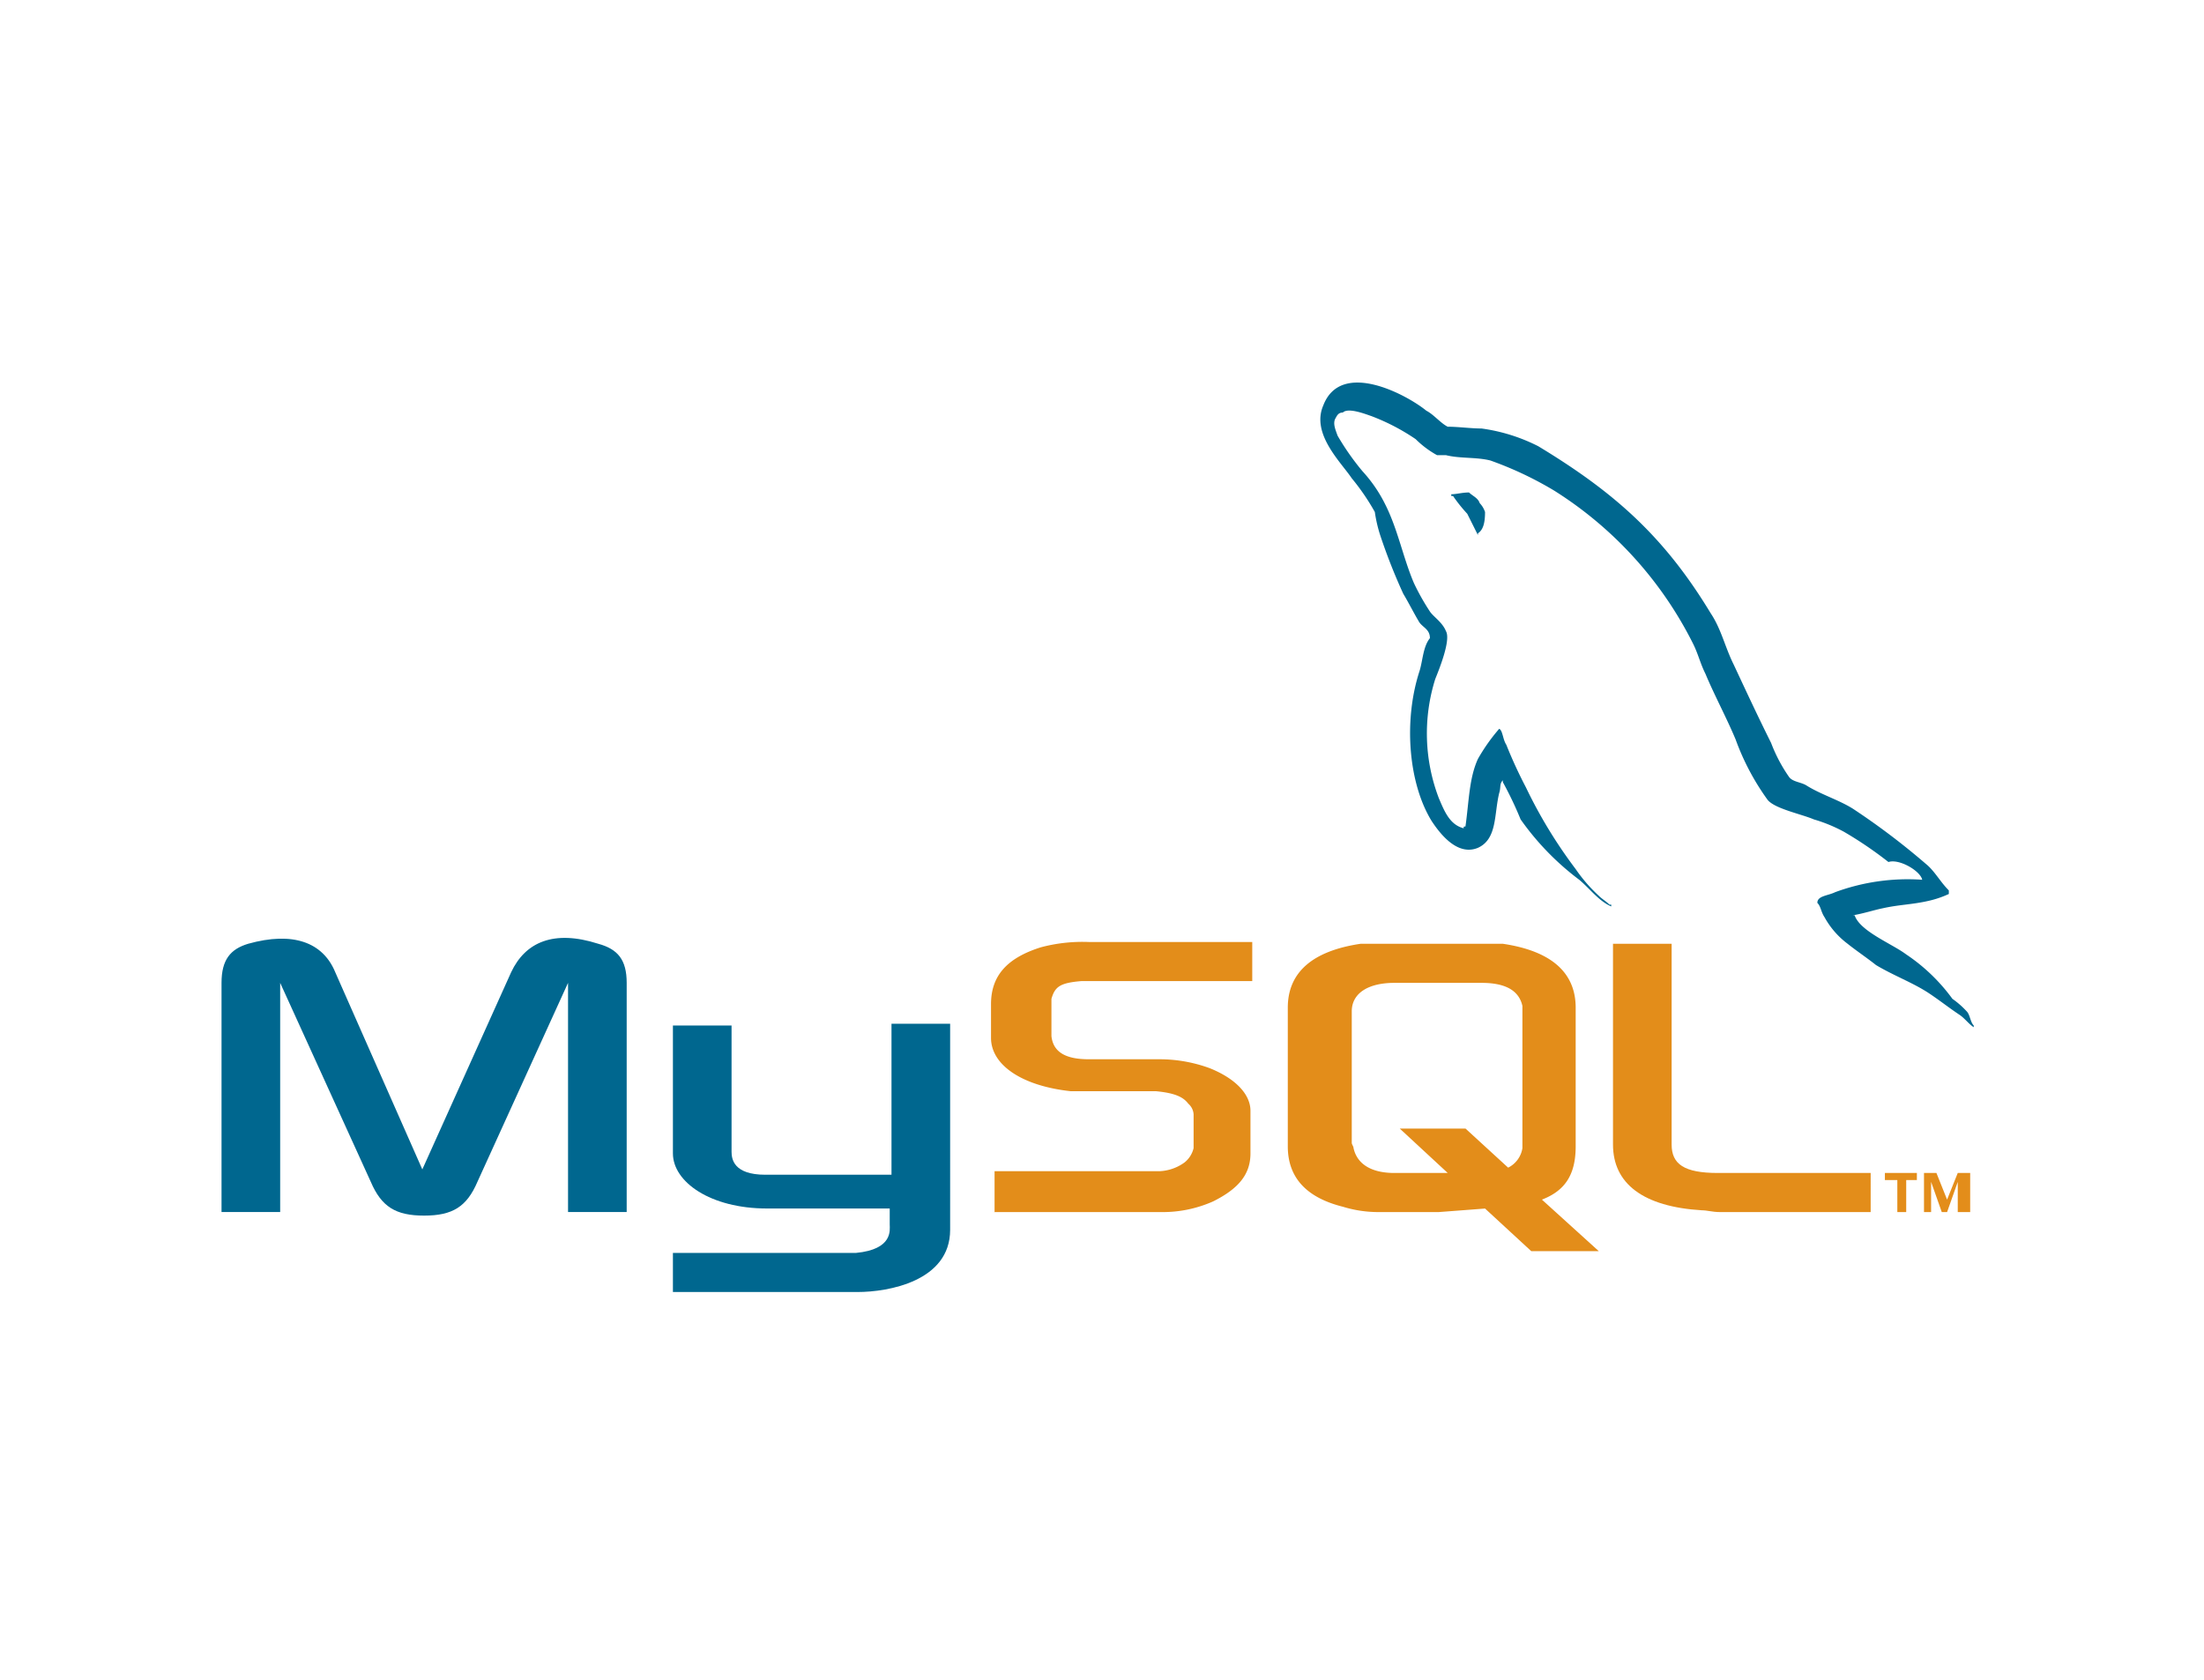 <svg xmlns="http://www.w3.org/2000/svg" width="218.878" height="166.858" viewBox="0 0 218.878 166.858"><g id="Group_61804" data-name="Group 61804" transform="translate(-384 -8705)"><rect id="Rectangle_30117" data-name="Rectangle 30117" width="218.878" height="166.858" transform="translate(384 8705)" fill="none"></rect><g id="mysql" transform="translate(406 8742.886)"><path id="Path_78153" data-name="Path 78153" d="M0,58.6H5.824V35.835l9,19.766c1.059,2.471,2.471,3.353,5.294,3.353s4.236-.882,5.294-3.353l9-19.766V58.6h5.824V35.835c0-2.294-.882-3.353-2.824-3.883-4.412-1.412-7.236-.176-8.648,2.824l-8.824,19.59-8.648-19.59c-1.235-3-4.236-4.059-8.648-2.824C.882,32.482,0,33.541,0,35.835V58.6Z" transform="translate(0 23.905)" fill="#00678f" fill-rule="evenodd"></path><path id="Path_78154" data-name="Path 78154" d="M25.4,36.376h5.824v12.53c0,.706.176,2.294,3.353,2.294h12.53v-15h5.824V56.672c0,5.118-6.177,6.177-9.177,6.177H25.4V58.966H43.578c3.706-.353,3.353-2.294,3.353-2.824V54.554H34.754c-5.647,0-9.354-2.647-9.354-5.471V36.376Z" transform="translate(19.427 27.599)" fill="#00678f" fill-rule="evenodd"></path><path id="Path_78155" data-name="Path 78155" d="M121.6,49.5a20.855,20.855,0,0,0-8.648,1.235c-.706.353-1.765.353-1.765,1.059.353.353.353.882.706,1.412a8.308,8.308,0,0,0,2.294,2.647c.882.706,1.941,1.412,2.824,2.118,1.765,1.059,3.706,1.765,5.294,2.824,1.059.706,1.941,1.412,3,2.118.529.353.882.882,1.412,1.235v-.176c-.353-.353-.353-1.059-.706-1.412a8.839,8.839,0,0,0-1.412-1.235,18.183,18.183,0,0,0-4.589-4.412c-1.412-1.059-4.589-2.294-5.118-3.883h-.176c1.059-.176,2.118-.529,3-.706,1.588-.353,2.824-.353,4.412-.706a9.949,9.949,0,0,0,2.118-.706v-.353c-.882-.882-1.412-1.941-2.294-2.647a70.766,70.766,0,0,0-7.236-5.471c-1.412-.882-3.177-1.412-4.589-2.294-.529-.353-1.412-.353-1.765-.882a15.367,15.367,0,0,1-1.765-3.353c-1.235-2.471-2.471-5.118-3.706-7.765-.882-1.765-1.235-3.53-2.294-5.118-4.589-7.589-9.53-12-17.119-16.589a17.685,17.685,0,0,0-5.647-1.765c-1.059,0-2.294-.176-3.353-.176-.706-.353-1.412-1.235-2.118-1.588-1.941-1.588-8.471-5.118-10.236-.529-1.235,2.824,1.765,5.647,2.824,7.236a22.475,22.475,0,0,1,2.294,3.353,13.932,13.932,0,0,0,.529,2.294,57.1,57.1,0,0,0,2.294,5.824c.529.882,1.059,1.941,1.588,2.824.353.529,1.059.706,1.059,1.588-.706.882-.706,2.294-1.059,3.353C70.069,33.8,70.6,39.974,72.893,43.68c.706,1.059,2.471,3.53,4.589,2.647,1.941-.882,1.588-3.353,2.118-5.471.176-.529,0-.882.353-1.235V39.8A35.276,35.276,0,0,1,81.717,43.5a26.789,26.789,0,0,0,5.824,6c1.059.882,1.941,2.118,3.177,2.647v-.176h-.176c-.353-.353-.706-.529-1.059-.882a15.348,15.348,0,0,1-2.294-2.647,47.476,47.476,0,0,1-4.942-8.118A45.126,45.126,0,0,1,80.3,36.092c-.353-.529-.353-1.412-.706-1.588a18.322,18.322,0,0,0-2.118,3c-.882,1.941-.882,4.236-1.235,6.706-.176,0-.176,0-.176.176-1.412-.353-1.941-1.765-2.471-3a18.01,18.01,0,0,1-.353-11.824c.353-.882,1.588-3.883,1.059-4.765-.353-.882-1.235-1.412-1.588-1.941a22.766,22.766,0,0,1-1.588-2.824c-1.059-2.471-1.588-5.294-2.824-7.765A14.146,14.146,0,0,0,66.01,8.913a25.22,25.22,0,0,1-2.471-3.53c-.176-.529-.529-1.235-.176-1.765.176-.353.353-.529.706-.529.529-.529,2.294.176,2.824.353A20.966,20.966,0,0,1,71.3,5.736a9.5,9.5,0,0,0,2.118,1.588H74.3c1.412.353,3,.176,4.412.529a35.1,35.1,0,0,1,6.353,3A38.126,38.126,0,0,1,98.836,26.032c.529,1.059.706,1.941,1.235,3,.882,2.118,2.118,4.412,3,6.53a24.389,24.389,0,0,0,3.177,6c.706.882,3.353,1.412,4.589,1.941a15.267,15.267,0,0,1,3,1.235,38.75,38.75,0,0,1,4.412,3c1.059-.353,3.177.882,3.353,1.765Z" transform="translate(47.292 0)" fill="#00678f" fill-rule="evenodd"></path><path id="Path_78156" data-name="Path 78156" d="M70.965,6.3c-.706,0-1.235.176-1.765.176v.176h.176a15.432,15.432,0,0,0,1.412,1.765l1.059,2.118v-.176c.529-.353.706-1.059.706-2.118a2.351,2.351,0,0,0-.529-.882c-.176-.529-.706-.706-1.059-1.059Z" transform="translate(52.926 4.731)" fill="#00678f" fill-rule="evenodd"></path><path id="Path_78157" data-name="Path 78157" d="M43.476,58.425H60.066a12.323,12.323,0,0,0,5.294-1.059c2.471-1.235,3.706-2.647,3.706-4.765V48.366c0-1.588-1.412-3.177-4.059-4.236a14.489,14.489,0,0,0-4.942-.882H53.007c-2.294,0-3.53-.706-3.706-2.294V37.247c.353-1.235.882-1.588,3-1.765H69.243V31.6H53.007a16.061,16.061,0,0,0-4.765.529c-3.353,1.059-4.942,2.824-4.942,5.647V41.13c0,2.647,3,4.765,7.942,5.294h8.471c1.765.176,2.647.529,3.177,1.235a1.525,1.525,0,0,1,.529,1.059v3.353a2.574,2.574,0,0,1-.882,1.412,4.54,4.54,0,0,1-2.471.882H43.653v4.059Z" transform="translate(33.117 24.081)" fill="#e38d1a" fill-rule="evenodd"></path><path id="Path_78158" data-name="Path 78158" d="M78.3,51.643c0,3.883,3,6.177,8.824,6.53.529,0,1.059.176,1.765.176h15V54.466H88.712c-3.353,0-4.589-.882-4.589-2.824V31.7H78.3V51.643Z" transform="translate(59.886 24.158)" fill="#e38d1a" fill-rule="evenodd"></path><path id="Path_78159" data-name="Path 78159" d="M60,51.819V38.053c0-3.53,2.471-5.647,7.236-6.353H81.354c4.765.706,7.236,2.824,7.236,6.353V51.819c0,2.824-1.059,4.412-3.353,5.294l5.647,5.118H84.178L79.59,58,75,58.349H68.824a11.992,11.992,0,0,1-3.353-.529C61.941,56.937,60,55,60,51.819Zm6.353-.353c0,.176.176.353.176.529.353,1.588,1.765,2.471,4.059,2.471h5.294l-4.765-4.412h6.53l4.236,3.883A2.61,2.61,0,0,0,83.3,52V37.877c-.353-1.588-1.765-2.294-4.059-2.294H70.589c-2.647,0-4.236,1.059-4.236,2.824v13.06Z" transform="translate(45.89 24.158)" fill="#e38d1a" fill-rule="evenodd"></path><path id="Path_78160" data-name="Path 78160" d="M94.835,48.483h.882V45.306h1.059V44.6H93.6v.706h1.235v3.177Zm6.353,0h.882V44.6h-1.235l-1.059,2.647L98.718,44.6H97.483v3.883h.706v-3h0l1.059,3h.529l1.059-3h0v3Z" transform="translate(71.588 34.024)" fill="#e38d1a" fill-rule="evenodd"></path></g></g></svg>